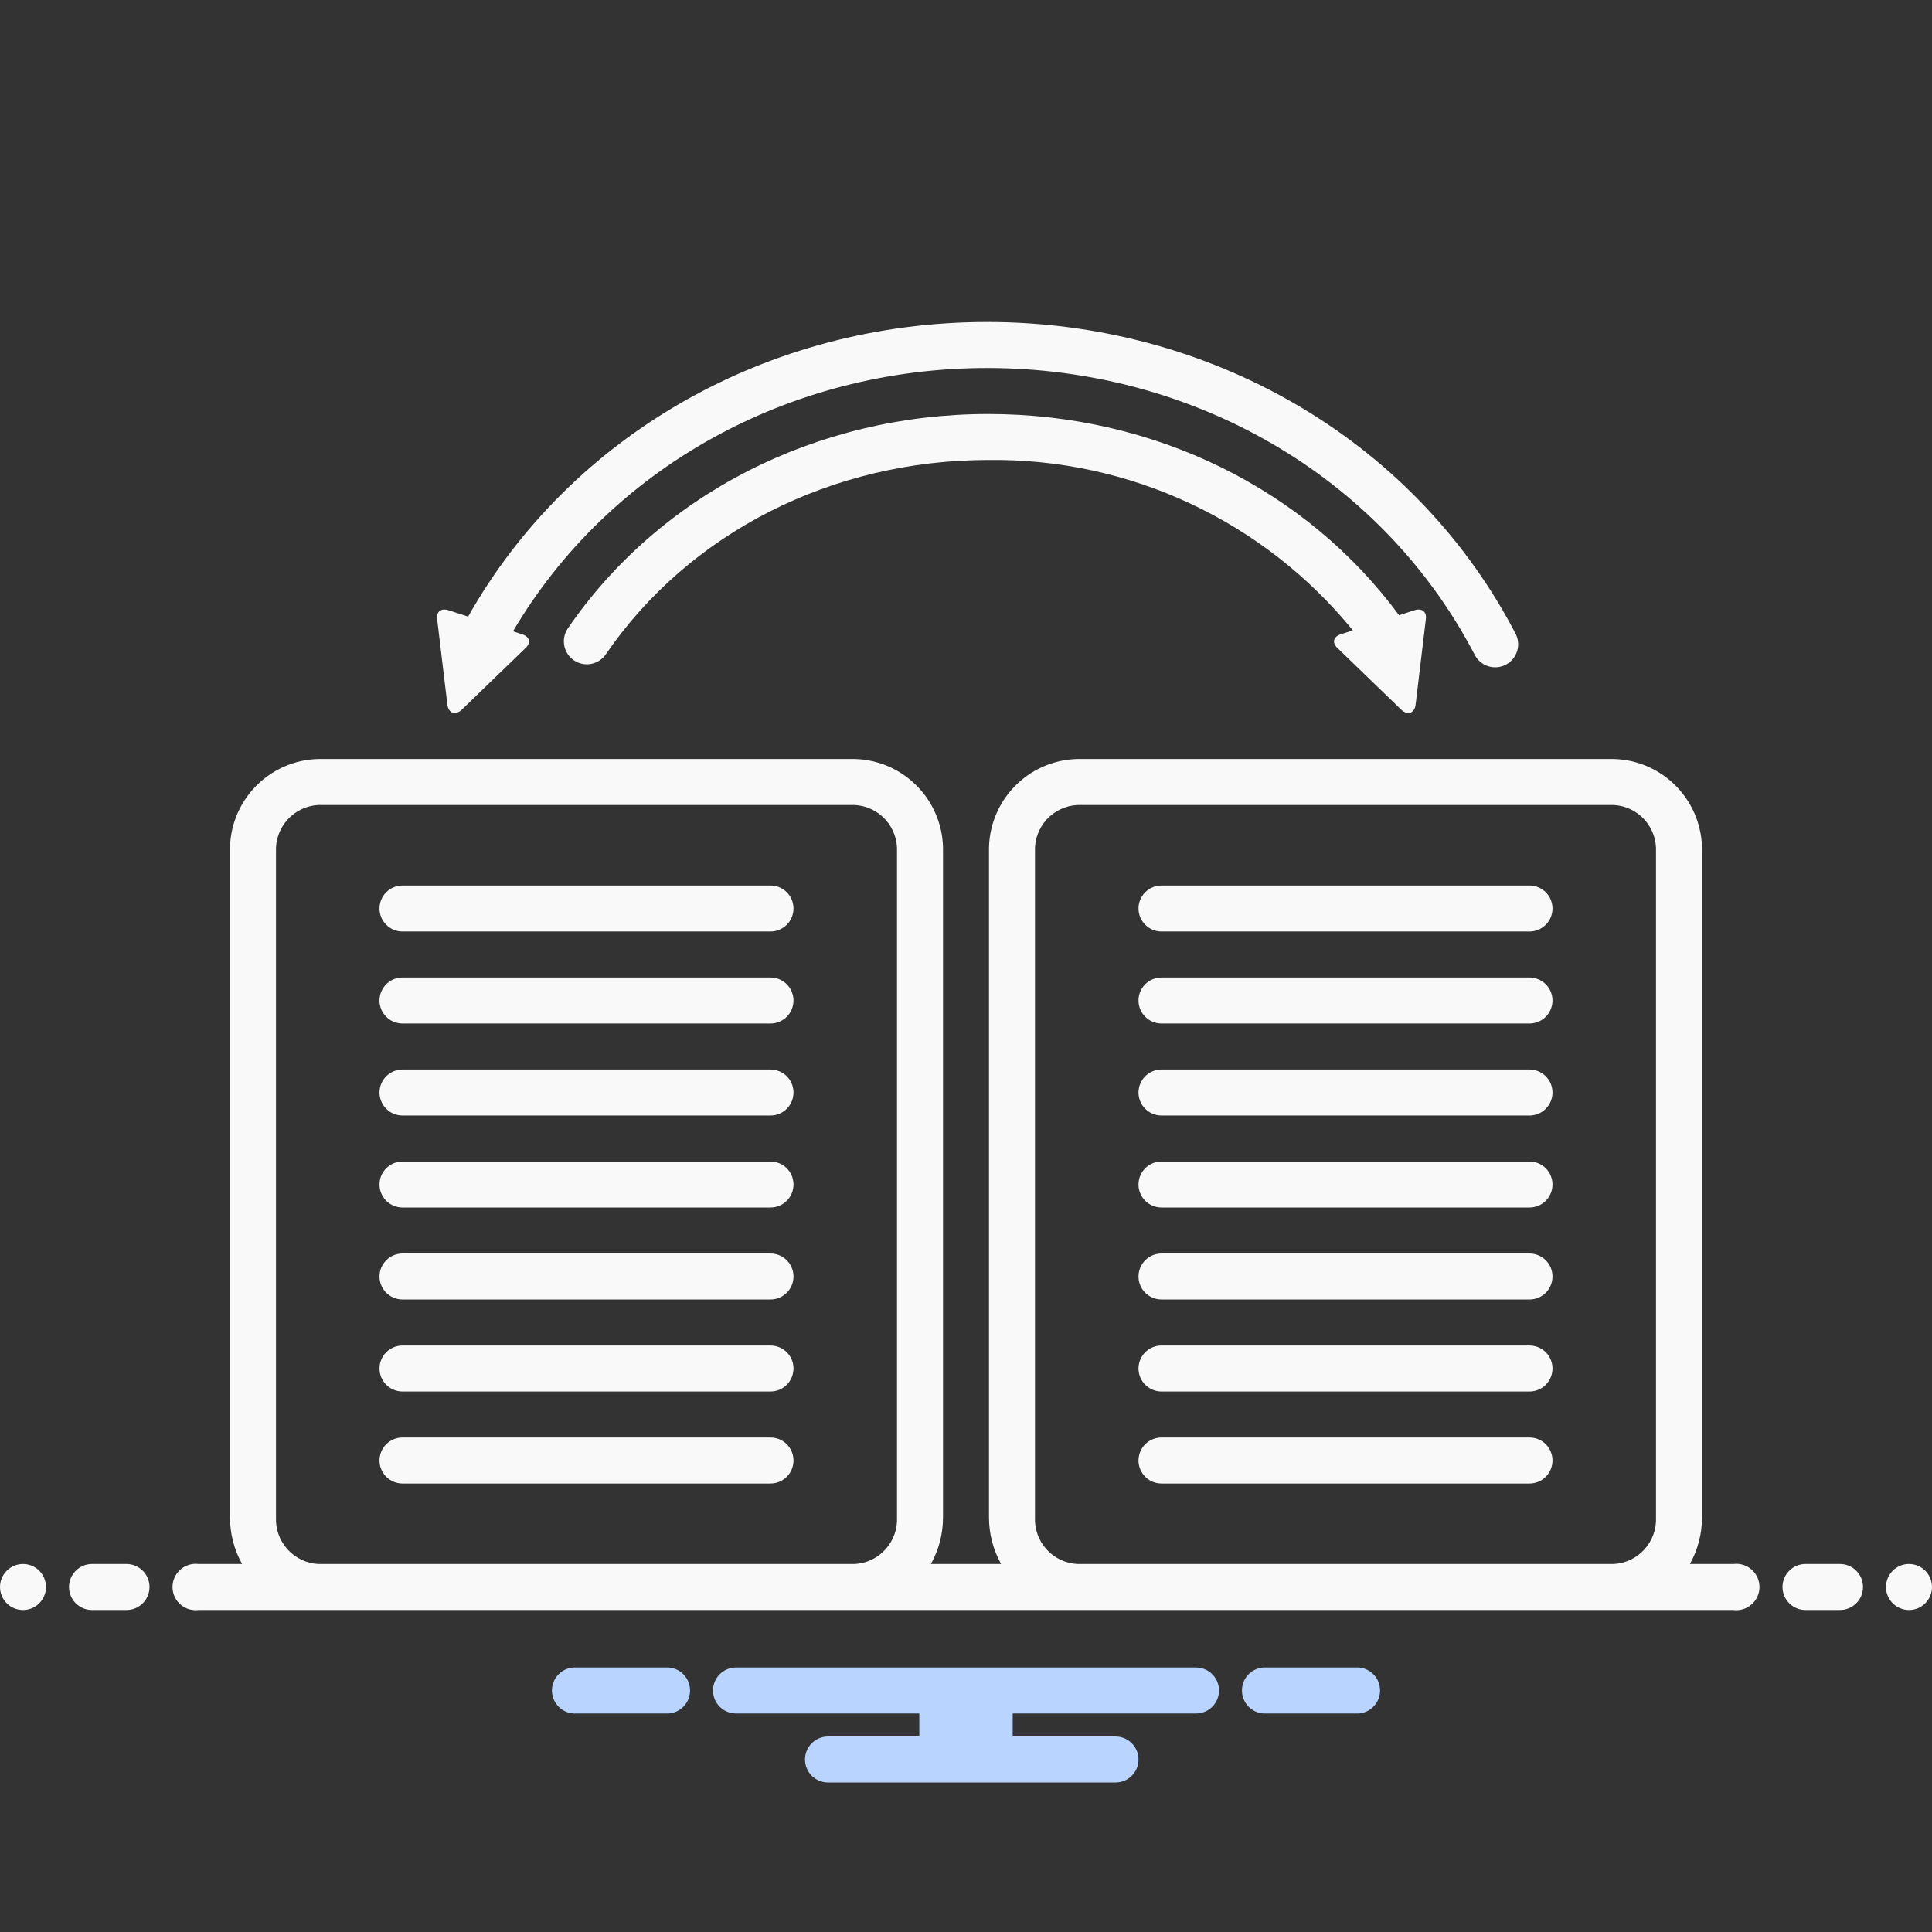 <?xml version="1.0" encoding="UTF-8"?> <svg xmlns="http://www.w3.org/2000/svg" width="83" height="83" viewBox="0 0 83 83" fill="none"><rect x="0" y="0" width="83" height="83" fill="#333333" stroke="none"/> <g clip-path="url(#clip0_9_178)"> <path d="M0.988 69.167C1.534 69.167 1.976 68.724 1.976 68.178C1.976 67.633 1.534 67.19 0.988 67.19C0.442 67.19 0 67.633 0 68.178C0 68.724 0.442 69.167 0.988 69.167Z" fill="#F9F9F9"></path> <path d="M5.435 67.19H3.952C3.69 67.19 3.439 67.294 3.254 67.48C3.068 67.665 2.964 67.916 2.964 68.178C2.964 68.441 3.068 68.692 3.254 68.877C3.439 69.062 3.69 69.167 3.952 69.167H5.435C5.697 69.167 5.948 69.062 6.133 68.877C6.319 68.692 6.423 68.441 6.423 68.178C6.423 67.916 6.319 67.665 6.133 67.48C5.948 67.294 5.697 67.19 5.435 67.19ZM79.048 67.19H77.566C77.303 67.19 77.052 67.294 76.867 67.48C76.681 67.665 76.577 67.916 76.577 68.178C76.577 68.441 76.681 68.692 76.867 68.877C77.052 69.062 77.303 69.167 77.566 69.167H79.048C79.31 69.167 79.561 69.062 79.746 68.877C79.932 68.692 80.036 68.441 80.036 68.178C80.036 67.916 79.932 67.665 79.746 67.48C79.561 67.294 79.31 67.19 79.048 67.19Z" fill="#F9F9F9"></path> <path d="M82.012 69.167C82.558 69.167 83 68.724 83 68.178C83 67.633 82.558 67.19 82.012 67.19C81.466 67.19 81.024 67.633 81.024 68.178C81.024 68.724 81.466 69.167 82.012 69.167Z" fill="#F9F9F9"></path> <path d="M74.463 67.191H72.599C72.941 66.578 73.12 65.888 73.119 65.186V36.588C73.143 35.557 72.756 34.558 72.044 33.812C71.333 33.065 70.353 32.632 69.322 32.607H46.285C45.254 32.632 44.275 33.065 43.563 33.812C42.851 34.558 42.464 35.556 42.488 36.588V65.186C42.487 65.888 42.666 66.578 43.008 67.191H39.992C40.334 66.578 40.513 65.888 40.512 65.186V36.588C40.536 35.557 40.149 34.558 39.437 33.812C38.725 33.065 37.746 32.632 36.715 32.607H13.678C12.647 32.632 11.668 33.065 10.956 33.812C10.244 34.558 9.857 35.556 9.881 36.588V65.186C9.88 65.888 10.059 66.578 10.401 67.191H8.537C8.396 67.172 8.253 67.184 8.118 67.225C7.982 67.266 7.857 67.336 7.75 67.43C7.644 67.523 7.558 67.638 7.5 67.768C7.441 67.897 7.411 68.037 7.411 68.179C7.411 68.32 7.441 68.46 7.5 68.59C7.558 68.719 7.644 68.834 7.75 68.927C7.857 69.021 7.982 69.091 8.118 69.132C8.253 69.173 8.396 69.185 8.537 69.167H74.463C74.603 69.185 74.746 69.173 74.882 69.132C75.018 69.091 75.143 69.021 75.249 68.927C75.356 68.834 75.441 68.719 75.5 68.59C75.558 68.46 75.588 68.32 75.588 68.179C75.588 68.037 75.558 67.897 75.5 67.768C75.441 67.638 75.356 67.523 75.249 67.43C75.143 67.336 75.018 67.266 74.882 67.225C74.746 67.184 74.604 67.172 74.463 67.191ZM13.678 67.191C13.171 67.165 12.695 66.939 12.354 66.564C12.013 66.188 11.835 65.693 11.857 65.186V36.588C11.835 36.081 12.013 35.586 12.354 35.21C12.695 34.835 13.171 34.609 13.678 34.583H36.715C37.222 34.609 37.698 34.835 38.039 35.21C38.38 35.586 38.559 36.081 38.536 36.588V65.186C38.559 65.693 38.38 66.188 38.039 66.564C37.698 66.939 37.222 67.165 36.715 67.191H13.678ZM46.285 67.191C45.778 67.165 45.303 66.939 44.961 66.564C44.62 66.188 44.442 65.693 44.464 65.186V36.588C44.442 36.081 44.62 35.586 44.961 35.21C45.303 34.835 45.778 34.609 46.285 34.583H69.322C69.829 34.609 70.305 34.835 70.646 35.21C70.987 35.586 71.166 36.081 71.143 36.588V65.186C71.166 65.693 70.987 66.188 70.646 66.564C70.305 66.939 69.829 67.165 69.322 67.191H46.285Z" fill="#F9F9F9"></path> <path fill-rule="evenodd" clip-rule="evenodd" d="M19.225 30.308C19.264 30.518 19.383 30.631 19.531 30.631C19.64 30.624 19.744 30.579 19.823 30.503L22.555 27.861C22.821 27.633 22.771 27.36 22.441 27.252L22.039 27.121C26.157 20.128 33.877 15.81 42.409 15.81C51.248 15.81 59.221 20.43 63.215 27.867L63.351 28.124C63.41 28.241 63.491 28.345 63.59 28.43C63.69 28.515 63.806 28.58 63.93 28.62C64.055 28.66 64.186 28.675 64.317 28.664C64.447 28.653 64.574 28.616 64.69 28.555C64.806 28.495 64.909 28.412 64.993 28.311C65.077 28.21 65.14 28.094 65.178 27.969C65.216 27.844 65.229 27.712 65.216 27.582C65.204 27.451 65.165 27.325 65.103 27.21L64.956 26.933C60.617 18.853 51.977 13.833 42.408 13.833C33.022 13.833 24.524 18.672 20.11 26.49L19.267 26.215C19.21 26.196 19.151 26.185 19.09 26.185C18.865 26.185 18.734 26.357 18.784 26.628L19.225 30.308Z" fill="#F9F9F9"></path> <path d="M33.101 38.042H17.292C17.029 38.042 16.778 38.146 16.593 38.331C16.408 38.516 16.303 38.768 16.303 39.03C16.303 39.292 16.408 39.543 16.593 39.728C16.778 39.914 17.029 40.018 17.292 40.018H33.101C33.363 40.018 33.614 39.914 33.8 39.728C33.985 39.543 34.089 39.292 34.089 39.03C34.089 38.768 33.985 38.516 33.8 38.331C33.614 38.146 33.363 38.042 33.101 38.042Z" fill="#F9F9F9"></path> <path d="M33.101 41.994H17.292C17.029 41.994 16.778 42.098 16.593 42.283C16.408 42.469 16.303 42.72 16.303 42.982C16.303 43.244 16.408 43.496 16.593 43.681C16.778 43.866 17.029 43.97 17.292 43.97H33.101C33.363 43.97 33.614 43.866 33.8 43.681C33.985 43.496 34.089 43.244 34.089 42.982C34.089 42.72 33.985 42.469 33.8 42.283C33.614 42.098 33.363 41.994 33.101 41.994Z" fill="#F9F9F9"></path> <path d="M33.101 45.947H17.292C17.029 45.947 16.778 46.051 16.593 46.236C16.408 46.421 16.303 46.672 16.303 46.935C16.303 47.197 16.408 47.448 16.593 47.633C16.778 47.819 17.029 47.923 17.292 47.923H33.101C33.363 47.923 33.614 47.819 33.8 47.633C33.985 47.448 34.089 47.197 34.089 46.935C34.089 46.672 33.985 46.421 33.8 46.236C33.614 46.051 33.363 45.947 33.101 45.947Z" fill="#F9F9F9"></path> <path d="M33.101 49.899H17.292C17.029 49.899 16.778 50.003 16.593 50.188C16.408 50.374 16.303 50.625 16.303 50.887C16.303 51.149 16.408 51.4 16.593 51.586C16.778 51.771 17.029 51.875 17.292 51.875H33.101C33.363 51.875 33.614 51.771 33.8 51.586C33.985 51.4 34.089 51.149 34.089 50.887C34.089 50.625 33.985 50.374 33.8 50.188C33.614 50.003 33.363 49.899 33.101 49.899Z" fill="#F9F9F9"></path> <path d="M33.101 53.851H17.292C17.029 53.851 16.778 53.955 16.593 54.141C16.408 54.326 16.303 54.577 16.303 54.839C16.303 55.101 16.408 55.353 16.593 55.538C16.778 55.723 17.029 55.827 17.292 55.827H33.101C33.363 55.827 33.614 55.723 33.8 55.538C33.985 55.353 34.089 55.101 34.089 54.839C34.089 54.577 33.985 54.326 33.8 54.141C33.614 53.955 33.363 53.851 33.101 53.851Z" fill="#F9F9F9"></path> <path d="M33.101 57.804H17.292C17.029 57.804 16.778 57.908 16.593 58.093C16.408 58.278 16.303 58.53 16.303 58.792C16.303 59.054 16.408 59.305 16.593 59.49C16.778 59.676 17.029 59.78 17.292 59.78H33.101C33.363 59.78 33.614 59.676 33.8 59.49C33.985 59.305 34.089 59.054 34.089 58.792C34.089 58.53 33.985 58.278 33.8 58.093C33.614 57.908 33.363 57.804 33.101 57.804Z" fill="#F9F9F9"></path> <path d="M33.101 61.756H17.292C17.029 61.756 16.778 61.86 16.593 62.045C16.408 62.231 16.303 62.482 16.303 62.744C16.303 63.006 16.408 63.258 16.593 63.443C16.778 63.628 17.029 63.732 17.292 63.732H33.101C33.363 63.732 33.614 63.628 33.8 63.443C33.985 63.258 34.089 63.006 34.089 62.744C34.089 62.482 33.985 62.231 33.8 62.045C33.614 61.86 33.363 61.756 33.101 61.756Z" fill="#F9F9F9"></path> <path d="M65.708 38.042H49.899C49.637 38.042 49.385 38.146 49.2 38.331C49.015 38.516 48.911 38.768 48.911 39.03C48.911 39.292 49.015 39.543 49.2 39.728C49.385 39.914 49.637 40.018 49.899 40.018H65.708C65.97 40.018 66.222 39.914 66.407 39.728C66.592 39.543 66.696 39.292 66.696 39.03C66.696 38.768 66.592 38.516 66.407 38.331C66.222 38.146 65.97 38.042 65.708 38.042Z" fill="#F9F9F9"></path> <path d="M65.708 41.994H49.899C49.637 41.994 49.385 42.098 49.2 42.283C49.015 42.469 48.911 42.72 48.911 42.982C48.911 43.244 49.015 43.496 49.2 43.681C49.385 43.866 49.637 43.97 49.899 43.97H65.708C65.97 43.97 66.222 43.866 66.407 43.681C66.592 43.496 66.696 43.244 66.696 42.982C66.696 42.72 66.592 42.469 66.407 42.283C66.222 42.098 65.97 41.994 65.708 41.994Z" fill="#F9F9F9"></path> <path d="M65.708 45.947H49.899C49.637 45.947 49.385 46.051 49.2 46.236C49.015 46.421 48.911 46.672 48.911 46.935C48.911 47.197 49.015 47.448 49.2 47.633C49.385 47.819 49.637 47.923 49.899 47.923H65.708C65.97 47.923 66.222 47.819 66.407 47.633C66.592 47.448 66.696 47.197 66.696 46.935C66.696 46.672 66.592 46.421 66.407 46.236C66.222 46.051 65.97 45.947 65.708 45.947Z" fill="#F9F9F9"></path> <path d="M65.708 49.899H49.899C49.637 49.899 49.385 50.003 49.2 50.188C49.015 50.374 48.911 50.625 48.911 50.887C48.911 51.149 49.015 51.4 49.2 51.586C49.385 51.771 49.637 51.875 49.899 51.875H65.708C65.97 51.875 66.222 51.771 66.407 51.586C66.592 51.4 66.696 51.149 66.696 50.887C66.696 50.625 66.592 50.374 66.407 50.188C66.222 50.003 65.97 49.899 65.708 49.899Z" fill="#F9F9F9"></path> <path d="M65.708 53.851H49.899C49.637 53.851 49.385 53.955 49.2 54.141C49.015 54.326 48.911 54.577 48.911 54.839C48.911 55.101 49.015 55.353 49.2 55.538C49.385 55.723 49.637 55.827 49.899 55.827H65.708C65.97 55.827 66.222 55.723 66.407 55.538C66.592 55.353 66.696 55.101 66.696 54.839C66.696 54.577 66.592 54.326 66.407 54.141C66.222 53.955 65.97 53.851 65.708 53.851Z" fill="#F9F9F9"></path> <path d="M65.708 57.804H49.899C49.637 57.804 49.385 57.908 49.2 58.093C49.015 58.278 48.911 58.53 48.911 58.792C48.911 59.054 49.015 59.305 49.2 59.49C49.385 59.676 49.637 59.78 49.899 59.78H65.708C65.97 59.78 66.222 59.676 66.407 59.49C66.592 59.305 66.696 59.054 66.696 58.792C66.696 58.53 66.592 58.278 66.407 58.093C66.222 57.908 65.97 57.804 65.708 57.804Z" fill="#F9F9F9"></path> <path d="M65.708 61.756H49.899C49.637 61.756 49.385 61.86 49.2 62.045C49.015 62.231 48.911 62.482 48.911 62.744C48.911 63.006 49.015 63.258 49.2 63.443C49.385 63.628 49.637 63.732 49.899 63.732H65.708C65.97 63.732 66.222 63.628 66.407 63.443C66.592 63.258 66.696 63.006 66.696 62.744C66.696 62.482 66.592 62.231 66.407 62.045C66.222 61.86 65.97 61.756 65.708 61.756Z" fill="#F9F9F9"></path> <path d="M57.481 27.861L60.214 30.503C60.292 30.579 60.396 30.624 60.505 30.631C60.653 30.631 60.772 30.518 60.811 30.308L61.252 26.628C61.302 26.357 61.17 26.184 60.945 26.184C60.885 26.185 60.825 26.195 60.768 26.215L60.106 26.432C56.11 21.006 49.582 17.786 42.457 17.786C35.086 17.786 28.328 21.236 24.381 27.016C24.241 27.233 24.192 27.495 24.243 27.747C24.294 27.999 24.442 28.222 24.654 28.367C24.867 28.512 25.128 28.569 25.381 28.524C25.635 28.48 25.861 28.339 26.012 28.13C29.591 22.89 35.739 19.762 42.457 19.762C45.45 19.723 48.414 20.361 51.126 21.628C53.838 22.895 56.229 24.759 58.12 27.08L57.594 27.252C57.264 27.36 57.214 27.633 57.481 27.861Z" fill="#F9F9F9"></path> <path d="M58.374 71.637H54.269C54.02 71.656 53.788 71.769 53.618 71.952C53.449 72.135 53.355 72.375 53.355 72.625C53.355 72.874 53.449 73.115 53.618 73.298C53.788 73.481 54.02 73.594 54.269 73.613H58.374C58.623 73.594 58.855 73.481 59.025 73.298C59.194 73.115 59.288 72.874 59.288 72.625C59.288 72.375 59.194 72.135 59.025 71.952C58.855 71.769 58.623 71.656 58.374 71.637ZM28.731 71.637H24.626C24.378 71.656 24.145 71.769 23.976 71.952C23.806 72.135 23.712 72.375 23.712 72.625C23.712 72.874 23.806 73.115 23.976 73.298C24.145 73.481 24.378 73.594 24.626 73.613H28.731C28.98 73.594 29.212 73.481 29.382 73.298C29.551 73.115 29.645 72.874 29.645 72.625C29.645 72.375 29.551 72.135 29.382 71.952C29.212 71.769 28.98 71.656 28.731 71.637ZM51.381 71.637H31.619C31.357 71.637 31.106 71.741 30.92 71.926C30.735 72.112 30.631 72.363 30.631 72.625C30.631 72.887 30.735 73.138 30.92 73.324C31.106 73.509 31.357 73.613 31.619 73.613H39.494V74.601H35.572C35.309 74.601 35.058 74.705 34.873 74.891C34.688 75.076 34.583 75.327 34.583 75.589C34.583 75.851 34.688 76.103 34.873 76.288C35.058 76.473 35.309 76.577 35.572 76.577H47.923C48.185 76.577 48.436 76.473 48.621 76.288C48.807 76.103 48.911 75.851 48.911 75.589C48.911 75.327 48.807 75.076 48.621 74.891C48.436 74.705 48.185 74.601 47.923 74.601H43.506V73.613H51.381C51.643 73.613 51.894 73.509 52.08 73.324C52.265 73.138 52.369 72.887 52.369 72.625C52.369 72.363 52.265 72.112 52.08 71.926C51.894 71.741 51.643 71.637 51.381 71.637Z" fill="#B9D5FF"></path> </g> <defs> <clipPath id="clip0_9_178"> <rect width="83" height="83" fill="white"></rect> </clipPath> </defs> </svg> 